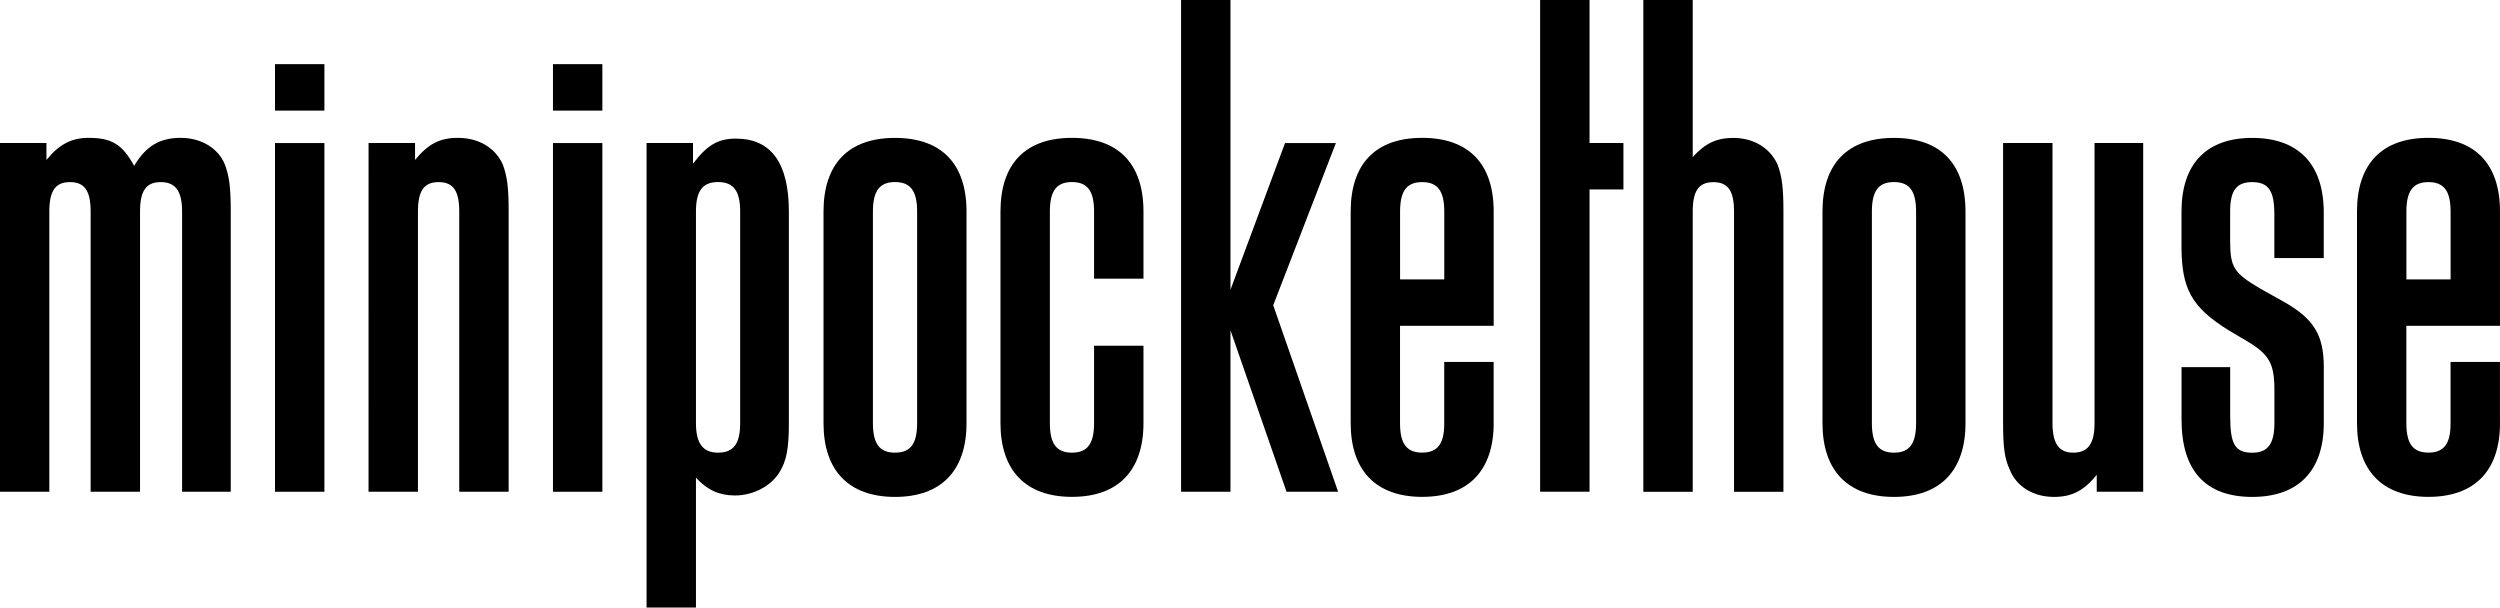 <?xml version="1.0" encoding="UTF-8"?>
<svg id="Calque_1" data-name="Calque 1" xmlns="http://www.w3.org/2000/svg" viewBox="0 0 499.99 121.5">
  <defs>
    <style>
      .cls-1 {
        stroke-width: 0px;
      }
    </style>
  </defs>
  <path class="cls-1" d="m0,28.6h9.29v3.39c2.51-3.1,5.01-4.42,8.4-4.42,4.72,0,6.78,1.33,9.14,5.6,2.36-3.98,5.16-5.6,9.29-5.6s7.52,2.06,8.85,5.31c.88,2.36,1.18,4.57,1.18,9.44v56.03h-9.73v-56.03c0-4.13-1.33-5.9-4.28-5.9s-4.13,1.77-4.13,5.9v56.03h-9.88v-56.03c0-4.13-1.18-5.9-4.13-5.9s-4.13,1.77-4.13,5.9v56.03H0V28.6Z"/>
  <path class="cls-1" d="m55,12.83h9.88v9.29h-9.88v-9.29Zm0,15.78h9.88v69.74h-9.88V28.6Z"/>
  <path class="cls-1" d="m73.72,28.6h9.29v3.39c2.65-3.24,5.01-4.42,8.55-4.42,4.28,0,7.52,2.06,8.99,5.31.88,2.36,1.18,4.57,1.18,9.44v56.03h-9.88v-56.03c0-4.13-1.18-5.9-4.13-5.9s-4.13,1.77-4.13,5.9v56.03h-9.88V28.6Z"/>
  <path class="cls-1" d="m110.59,12.83h9.88v9.29h-9.88v-9.29Zm0,15.78h9.88v69.74h-9.88V28.6Z"/>
  <path class="cls-1" d="m129.31,28.6h9.29v4.13c2.8-3.69,5.01-5.01,8.55-5.01,7.08,0,10.62,4.87,10.62,14.6v42.32c0,5.01-.44,7.52-1.92,9.88-1.77,2.8-5.31,4.57-8.85,4.57-3.1,0-5.46-1.03-7.81-3.54v25.95h-9.88V28.6Zm14.3,7.81c-3.1,0-4.42,1.77-4.42,5.9v42.32c0,3.98,1.33,5.9,4.42,5.9s4.42-1.77,4.42-5.9v-42.32c0-4.13-1.33-5.9-4.42-5.9Z"/>
  <path class="cls-1" d="m179,99.38c-9.29,0-14.3-5.31-14.3-14.74v-42.32c0-9.58,5.01-14.74,14.3-14.74s14.3,5.16,14.3,14.74v42.32c0,9.44-5.01,14.74-14.3,14.74Zm0-8.85c3.1,0,4.42-1.77,4.42-5.9v-42.32c0-4.13-1.33-5.9-4.42-5.9s-4.42,1.77-4.42,5.9v42.32c0,4.13,1.33,5.9,4.42,5.9Z"/>
  <path class="cls-1" d="m228.69,69.15v15.48c0,9.44-5.01,14.74-14.3,14.74s-14.3-5.31-14.3-14.74v-42.32c0-9.58,5.01-14.74,14.3-14.74s14.3,5.16,14.3,14.74v13.42h-9.88v-13.42c0-4.13-1.33-5.9-4.42-5.9s-4.42,1.77-4.42,5.9v42.32c0,4.13,1.33,5.9,4.42,5.9s4.42-1.77,4.42-5.9v-15.48h9.88Z"/>
  <path class="cls-1" d="m236.21,0h9.88v57.95l10.91-29.34h10.17l-12.53,32.44,12.98,37.3h-10.32l-11.21-32.29v32.29h-9.88V0Z"/>
  <path class="cls-1" d="m298.73,84.63c0,9.44-5.01,14.74-14.3,14.74s-14.3-5.31-14.3-14.74v-42.32c0-9.58,5.01-14.74,14.3-14.74s14.3,5.16,14.3,14.74v22.85h-18.73v19.46c0,4.13,1.33,5.9,4.42,5.9s4.42-1.77,4.42-5.75v-12.39h9.88v12.24Zm-9.88-28.75v-13.56c0-4.13-1.33-5.9-4.42-5.9s-4.42,1.77-4.42,5.9v13.56h8.85Z"/>
  <path class="cls-1" d="m308.02,0h9.88v28.6h6.78v9.29h-6.78v60.45h-9.88V0Z"/>
  <path class="cls-1" d="m328.66,0h9.88v31.41c2.51-2.8,4.87-3.83,8.11-3.83,4.13,0,7.37,2.06,8.85,5.31.88,2.36,1.18,4.57,1.18,9.44v56.03h-9.88v-56.03c0-4.13-1.18-5.9-4.13-5.9s-4.13,1.77-4.13,5.9v56.03h-9.88V0Z"/>
  <path class="cls-1" d="m378.79,99.38c-9.29,0-14.3-5.31-14.3-14.74v-42.32c0-9.58,5.01-14.74,14.3-14.74s14.3,5.16,14.3,14.74v42.32c0,9.44-5.01,14.74-14.3,14.74Zm0-8.85c3.1,0,4.42-1.77,4.42-5.9v-42.32c0-4.13-1.33-5.9-4.42-5.9s-4.42,1.77-4.42,5.9v42.32c0,4.13,1.33,5.9,4.42,5.9Z"/>
  <path class="cls-1" d="m419.34,98.35v-3.39c-2.51,3.1-4.87,4.42-8.55,4.42-4.13,0-7.52-2.06-8.85-5.46-1.03-2.21-1.33-4.42-1.33-9.29V28.6h9.88v56.03c0,4.13,1.33,5.9,4.13,5.9,2.95,0,4.28-1.77,4.28-5.9V28.6h9.73v69.74h-9.29Z"/>
  <path class="cls-1" d="m446.03,73.43v9.88c0,5.6,1.03,7.23,4.42,7.23,3.1,0,4.42-1.77,4.42-5.9v-6.78c0-5.01-1.03-6.93-5.16-9.44l-3.98-2.36c-7.37-4.57-9.44-8.26-9.44-16.81v-6.93c0-9.58,5.01-14.74,14.15-14.74s14.3,5.16,14.3,14.89v9.14h-9.88v-8.85c0-4.57-1.18-6.34-4.42-6.34s-4.42,1.77-4.42,5.9v5.75c0,5.46.74,6.49,5.9,9.58l5.01,2.8c5.9,3.39,7.82,6.64,7.82,12.98v11.21c0,9.44-5.01,14.74-14.3,14.74s-14.15-5.16-14.15-15.48v-10.47h9.73Z"/>
  <path class="cls-1" d="m499.99,84.63c0,9.44-5.01,14.74-14.3,14.74s-14.3-5.31-14.3-14.74v-42.32c0-9.58,5.01-14.74,14.3-14.74s14.3,5.16,14.3,14.74v22.85h-18.73v19.46c0,4.13,1.33,5.9,4.42,5.9s4.42-1.77,4.42-5.75v-12.39h9.88v12.24Zm-9.88-28.75v-13.56c0-4.13-1.33-5.9-4.42-5.9s-4.42,1.77-4.42,5.9v13.56h8.85Z"/>
</svg>